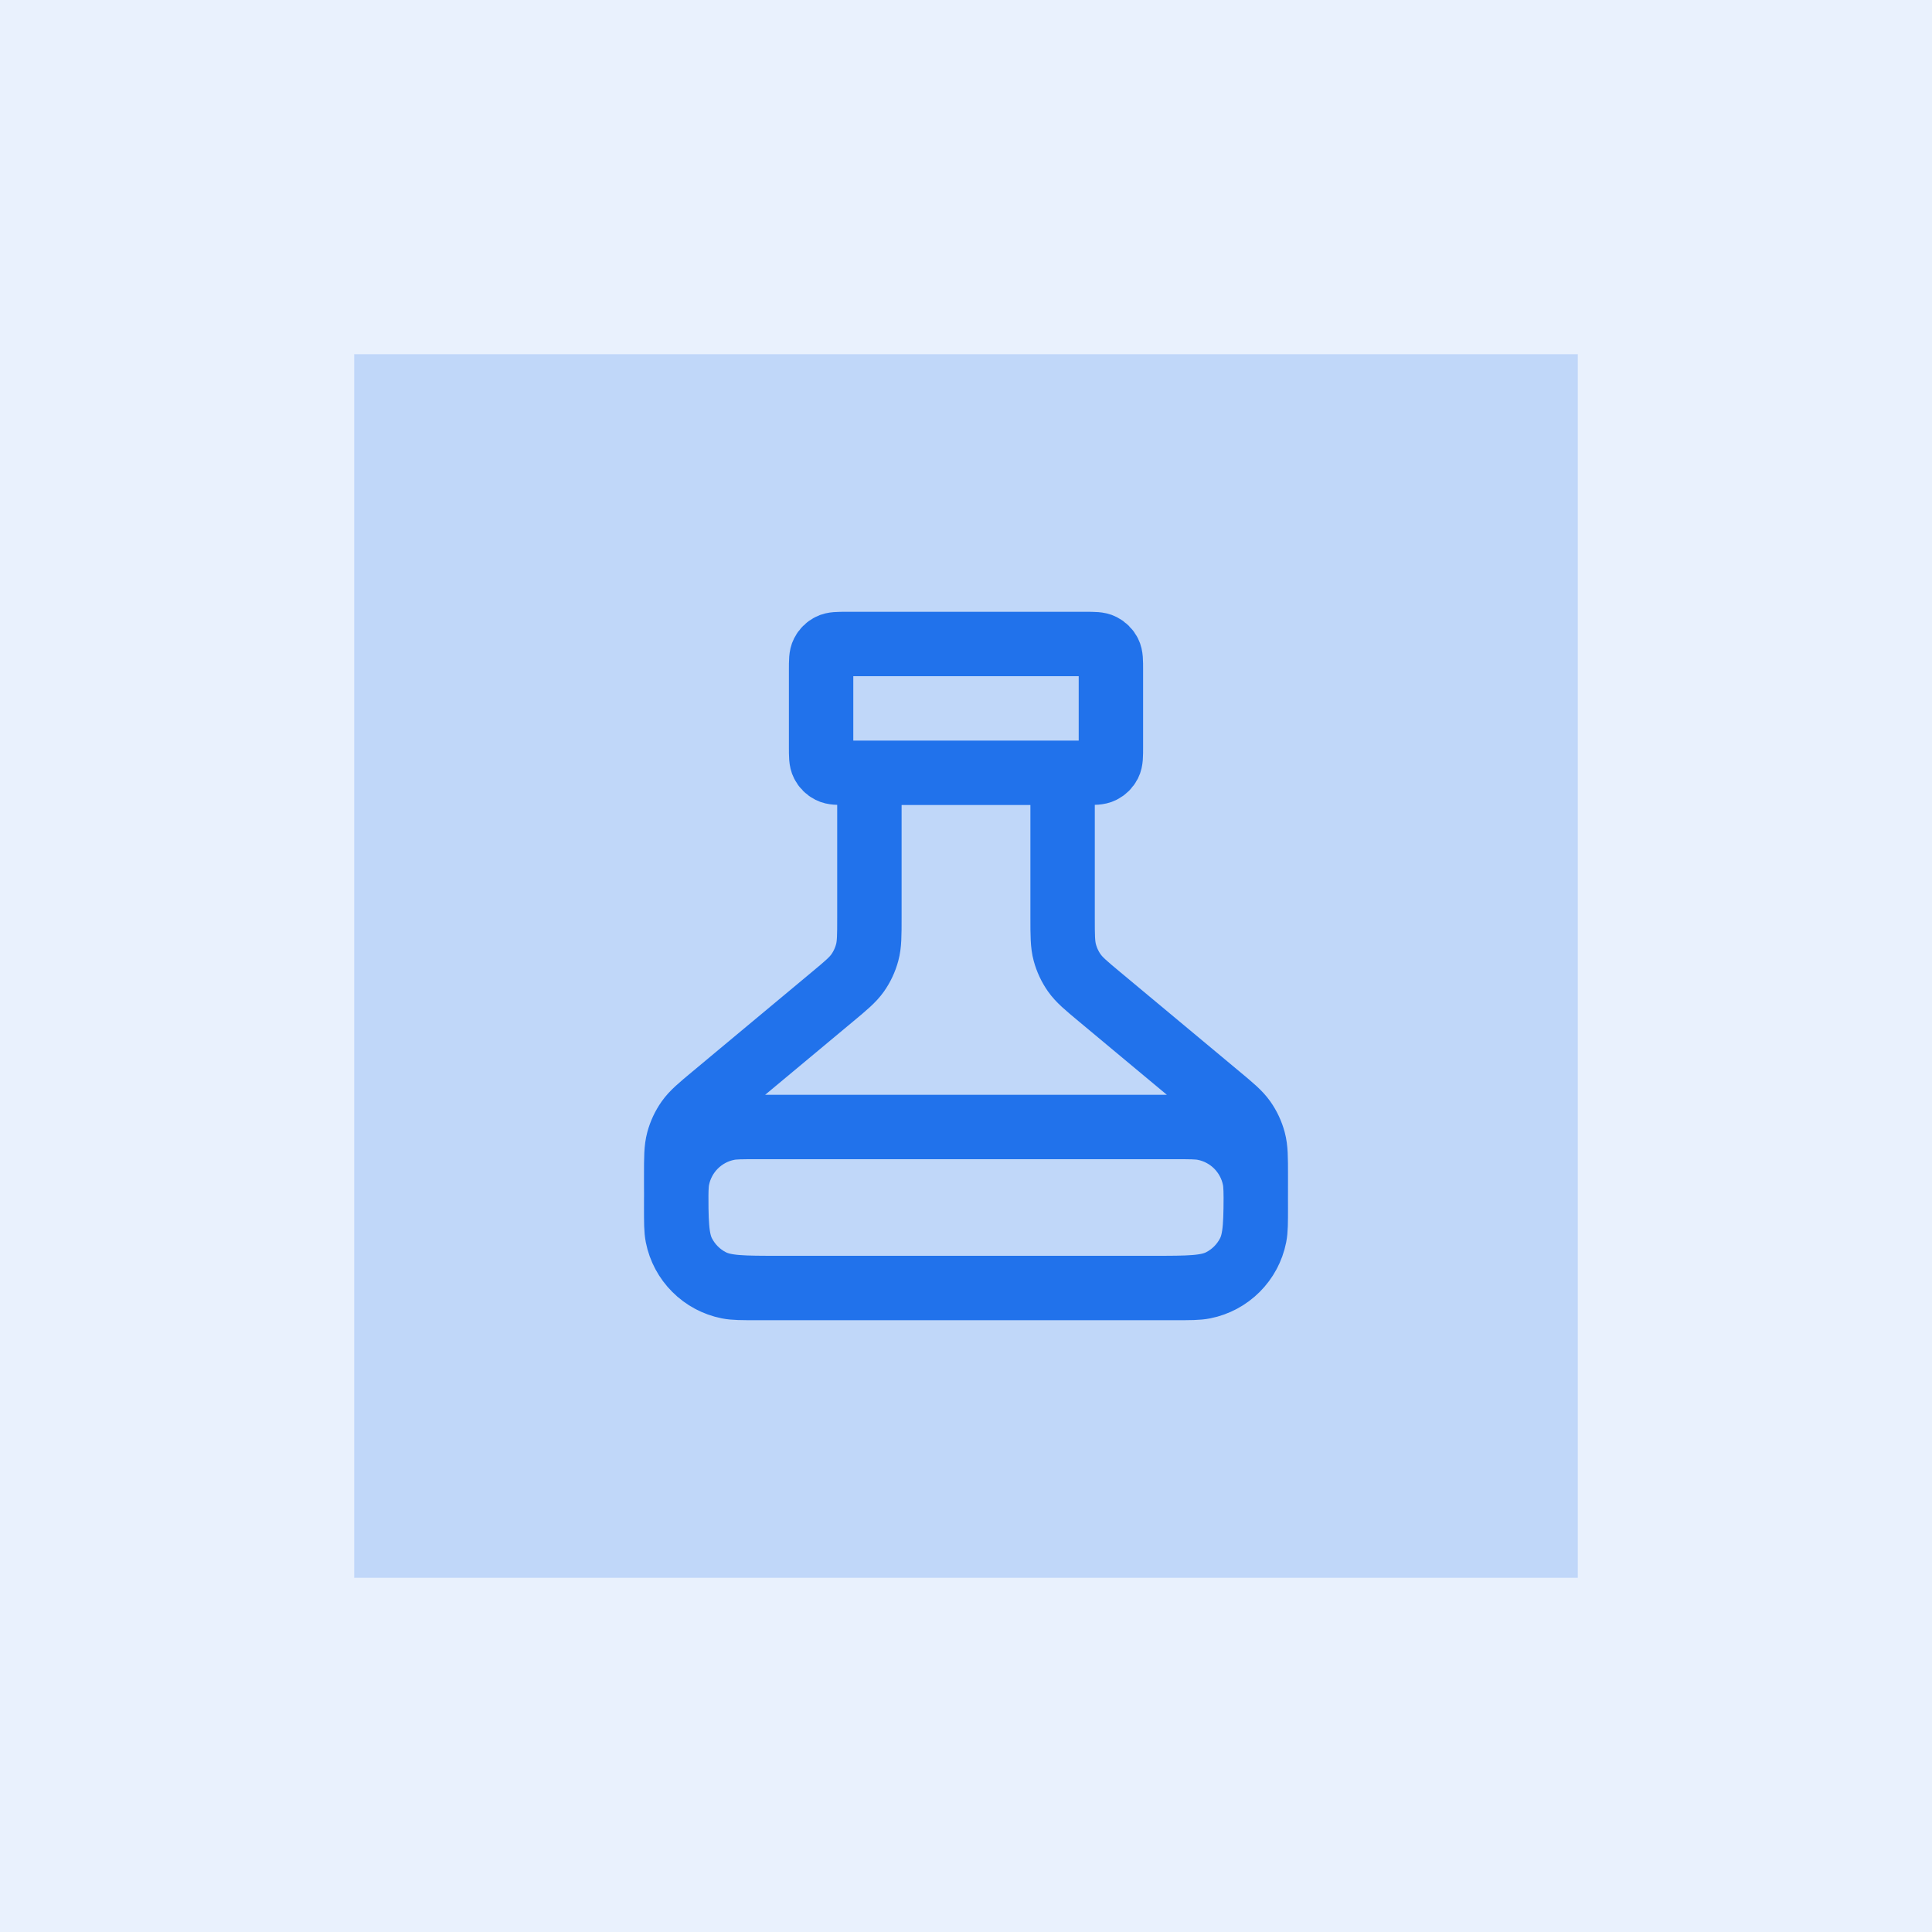 <svg width="60" height="60" viewBox="0 0 60 60" fill="none" xmlns="http://www.w3.org/2000/svg">
<rect width="60" height="60" fill="#2172EB" fill-opacity="0.1"/>
<rect x="11" y="11" width="38" height="38" fill="#2172EB" fill-opacity="0.2"/>
<path d="M27 24V28.501C27 29.052 27 29.328 26.931 29.583C26.87 29.809 26.77 30.023 26.636 30.214C26.483 30.43 26.272 30.607 25.849 30.959L22.151 34.041C21.728 34.393 21.517 34.569 21.364 34.786C21.23 34.977 21.13 35.191 21.069 35.417C21 35.672 21 35.948 21 36.499V36.8C21 37.92 21 38.48 21.218 38.908C21.41 39.284 21.716 39.59 22.092 39.782C22.52 40 23.08 40 24.2 40H35.8C36.92 40 37.48 40 37.908 39.782C38.284 39.59 38.59 39.284 38.782 38.908C39 38.48 39 37.92 39 36.8V36.499C39 35.948 39 35.672 38.931 35.417C38.87 35.191 38.77 34.977 38.636 34.786C38.483 34.569 38.272 34.393 37.849 34.041L34.151 30.959C33.728 30.607 33.517 30.43 33.364 30.214C33.23 30.023 33.13 29.809 33.069 29.583C33 29.328 33 29.052 33 28.501V24M26.3 24H33.7C33.98 24 34.12 24 34.227 23.945C34.321 23.898 34.398 23.821 34.446 23.727C34.5 23.62 34.5 23.48 34.5 23.2V20.8C34.5 20.52 34.5 20.38 34.446 20.273C34.398 20.179 34.321 20.102 34.227 20.055C34.12 20 33.98 20 33.7 20H26.3C26.02 20 25.88 20 25.773 20.055C25.679 20.102 25.602 20.179 25.555 20.273C25.5 20.38 25.5 20.52 25.5 20.8V23.2C25.5 23.48 25.5 23.62 25.555 23.727C25.602 23.821 25.679 23.898 25.773 23.945C25.88 24 26.02 24 26.3 24ZM23.5 35H36.5C36.965 35 37.197 35 37.39 35.038C38.184 35.196 38.804 35.816 38.962 36.61C39 36.803 39 37.035 39 37.5C39 37.965 39 38.197 38.962 38.39C38.804 39.184 38.184 39.804 37.39 39.962C37.197 40 36.965 40 36.5 40H23.5C23.035 40 22.803 40 22.61 39.962C21.816 39.804 21.196 39.184 21.038 38.39C21 38.197 21 37.965 21 37.5C21 37.035 21 36.803 21.038 36.61C21.196 35.816 21.816 35.196 22.61 35.038C22.803 35 23.035 35 23.5 35Z" stroke="#2172EB" stroke-width="2" stroke-linecap="round" stroke-linejoin="round"/>
</svg>
